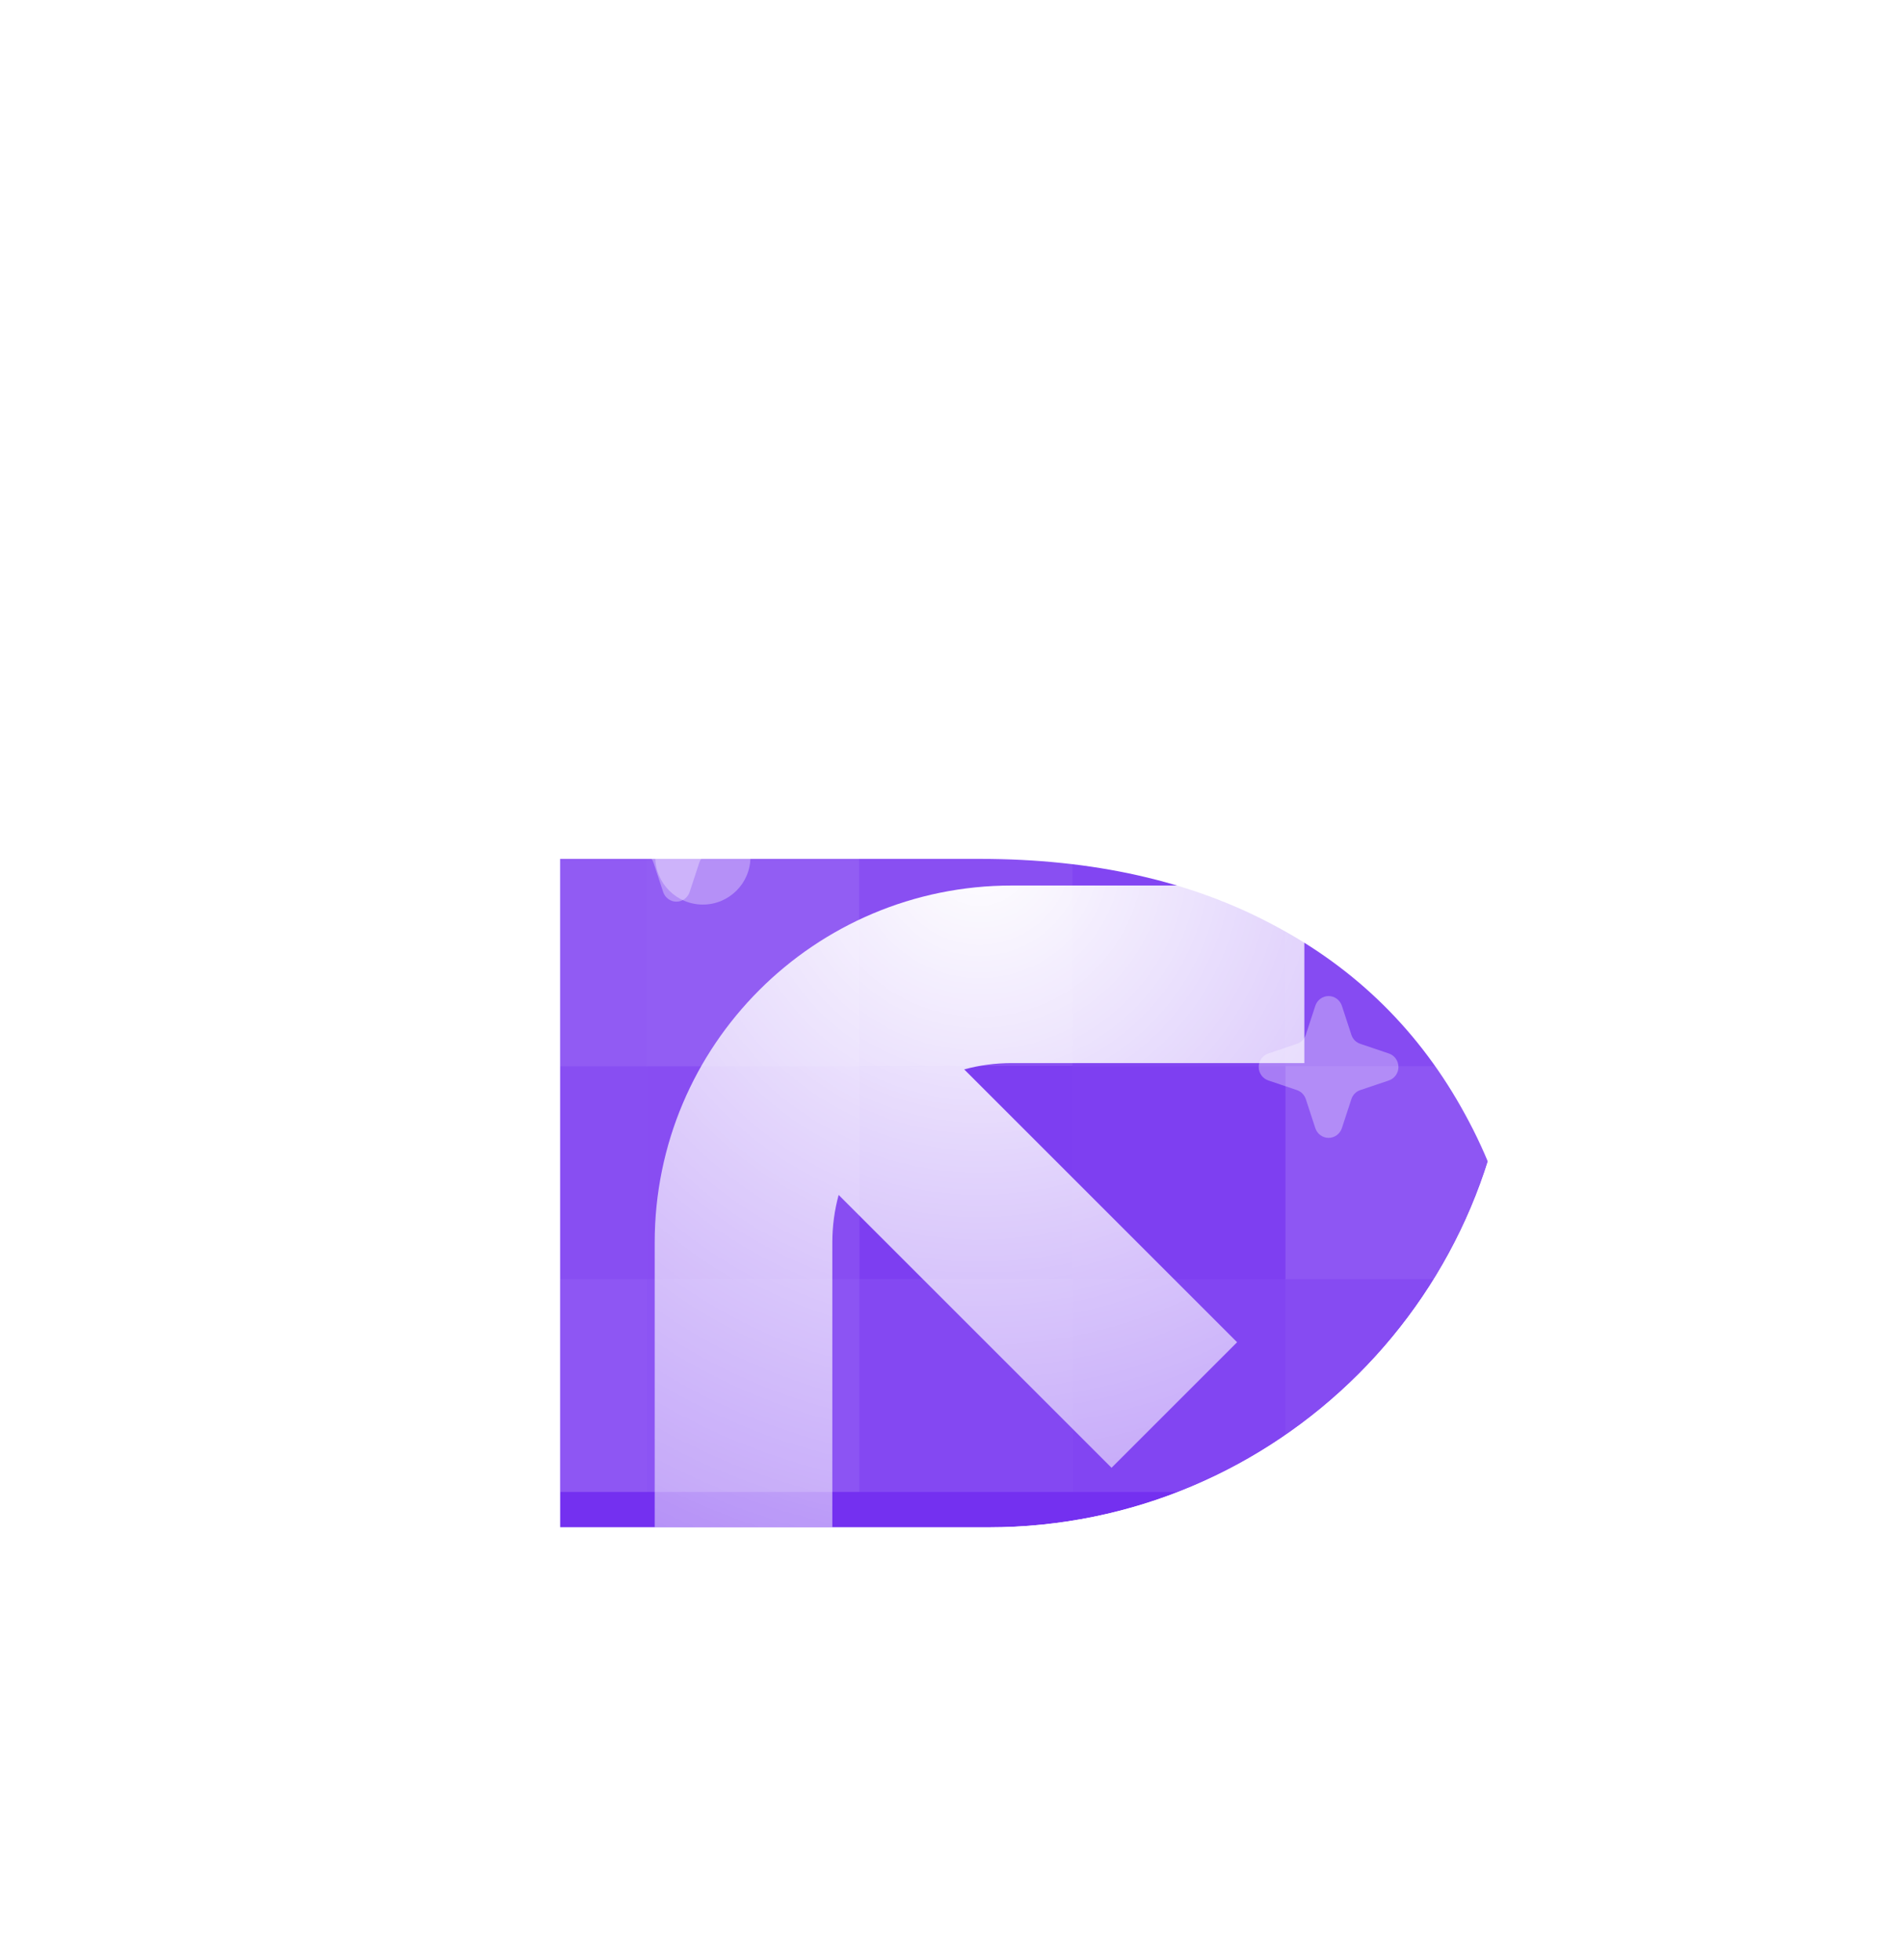 <svg width="34" height="35" viewBox="0 0 34 35" fill="none" xmlns="http://www.w3.org/2000/svg">
<g clip-path="url(#clip0_586_2002)">
<rect y="0.729" width="34" height="34" rx="10" fill="white"/>
<path d="M34 0.729H0V34.728H34V0.729Z" fill="white"/>
<g clip-path="url(#clip1_586_2002)">
<g filter="url(#filter0_dd_586_2002)">
<path d="M17.572 27.341H10V7.661H17.495C19.52 7.661 21.269 8.055 22.742 8.843C24.222 9.624 25.362 10.752 26.163 12.225C26.97 13.692 27.374 15.451 27.374 17.501C27.374 19.551 26.973 21.312 26.173 22.786C25.372 24.253 24.238 25.38 22.771 26.168C21.304 26.95 19.571 27.341 17.572 27.341Z" fill="#7430F0"/>
</g>
<g opacity="0.45">
<rect opacity="0.31" x="7.747" y="7.636" width="3.802" height="3.802" fill="white"/>
<rect opacity="0.24" x="11.55" y="7.636" width="3.802" height="3.802" fill="white"/>
<rect opacity="0.3" x="15.352" y="7.636" width="3.802" height="3.802" fill="white"/>
<rect opacity="0.44" x="19.153" y="7.636" width="3.802" height="3.802" fill="white"/>
<rect opacity="0.46" x="22.954" y="7.636" width="3.802" height="3.802" fill="white"/>
<rect opacity="0.43" x="7.747" y="11.437" width="3.802" height="3.802" fill="white"/>
<rect opacity="0.33" x="11.548" y="11.437" width="3.802" height="3.802" fill="white"/>
<rect opacity="0.28" x="15.352" y="11.437" width="3.802" height="3.802" fill="white"/>
<rect opacity="0.33" x="19.153" y="11.437" width="3.802" height="3.802" fill="white"/>
<rect opacity="0.21" x="22.954" y="11.437" width="3.802" height="3.802" fill="white"/>
<rect opacity="0.46" x="7.747" y="15.243" width="3.802" height="3.802" fill="white"/>
<rect opacity="0.32" x="7.747" y="19.044" width="3.802" height="3.802" fill="white"/>
<rect opacity="0.41" x="7.747" y="22.845" width="3.802" height="3.802" fill="white"/>
<rect opacity="0.48" x="11.548" y="15.243" width="3.802" height="3.802" fill="white"/>
<rect opacity="0.31" x="11.548" y="19.044" width="3.802" height="3.802" fill="white"/>
<rect opacity="0.38" x="11.548" y="22.845" width="3.802" height="3.802" fill="white"/>
<rect opacity="0.33" x="15.352" y="15.238" width="3.802" height="3.802" fill="white"/>
<rect opacity="0.15" x="15.352" y="19.044" width="3.802" height="3.802" fill="white"/>
<rect opacity="0.26" x="15.352" y="22.845" width="3.802" height="3.802" fill="white"/>
<rect opacity="0.23" x="19.153" y="15.243" width="3.802" height="3.802" fill="white"/>
<rect opacity="0.16" x="19.153" y="19.044" width="3.802" height="3.802" fill="white"/>
<rect opacity="0.23" x="19.153" y="22.845" width="3.802" height="3.802" fill="white"/>
<rect opacity="0.29" x="22.954" y="15.243" width="3.802" height="3.802" fill="white"/>
<rect opacity="0.41" x="22.954" y="19.044" width="3.802" height="3.802" fill="white"/>
<rect opacity="0.29" x="22.954" y="22.845" width="3.802" height="3.802" fill="white"/>
</g>
<path opacity="0.32" d="M12.315 13.744C12.299 13.694 12.267 13.65 12.225 13.619C12.182 13.588 12.131 13.571 12.079 13.571C12.026 13.571 11.975 13.588 11.933 13.619C11.89 13.65 11.858 13.694 11.842 13.744L11.671 14.264C11.659 14.301 11.639 14.335 11.611 14.363C11.584 14.391 11.55 14.412 11.514 14.424L11.002 14.597C10.952 14.614 10.909 14.646 10.878 14.689C10.848 14.732 10.831 14.784 10.831 14.837C10.831 14.891 10.848 14.942 10.878 14.986C10.909 15.029 10.952 15.061 11.002 15.078L11.514 15.251C11.55 15.263 11.584 15.284 11.611 15.312C11.639 15.34 11.659 15.374 11.671 15.411L11.842 15.931C11.858 15.981 11.89 16.025 11.933 16.056C11.975 16.087 12.026 16.104 12.079 16.104C12.131 16.104 12.182 16.087 12.225 16.056C12.267 16.025 12.299 15.981 12.315 15.931L12.486 15.411C12.498 15.374 12.519 15.34 12.546 15.312C12.573 15.284 12.607 15.263 12.644 15.251L13.155 15.078C13.205 15.061 13.248 15.029 13.279 14.986C13.31 14.942 13.326 14.891 13.326 14.837C13.326 14.784 13.31 14.732 13.279 14.689C13.248 14.646 13.205 14.614 13.155 14.597L12.644 14.424C12.607 14.412 12.573 14.391 12.546 14.363C12.519 14.335 12.498 14.301 12.486 14.264L12.315 13.744Z" fill="white"/>
<path opacity="0.32" d="M17.307 9.52C17.291 9.47 17.259 9.426 17.216 9.395C17.174 9.364 17.123 9.347 17.071 9.347C17.018 9.347 16.967 9.364 16.925 9.395C16.882 9.426 16.85 9.47 16.834 9.52L16.663 10.04C16.651 10.077 16.631 10.111 16.603 10.139C16.576 10.167 16.542 10.188 16.506 10.2L15.994 10.373C15.944 10.39 15.901 10.422 15.87 10.465C15.839 10.508 15.823 10.56 15.823 10.614C15.823 10.667 15.839 10.719 15.87 10.762C15.901 10.805 15.944 10.837 15.994 10.854L16.506 11.027C16.542 11.04 16.576 11.06 16.603 11.088C16.631 11.116 16.651 11.15 16.663 11.187L16.834 11.707C16.85 11.757 16.882 11.801 16.925 11.832C16.967 11.863 17.018 11.88 17.071 11.88C17.123 11.88 17.174 11.863 17.216 11.832C17.259 11.801 17.291 11.757 17.307 11.707L17.478 11.187C17.49 11.15 17.511 11.116 17.538 11.088C17.565 11.06 17.599 11.039 17.636 11.027L18.147 10.854C18.197 10.837 18.24 10.805 18.271 10.762C18.302 10.719 18.318 10.667 18.318 10.614C18.318 10.56 18.302 10.508 18.271 10.465C18.24 10.422 18.197 10.39 18.147 10.373L17.636 10.2C17.599 10.188 17.565 10.167 17.538 10.139C17.511 10.111 17.49 10.077 17.478 10.04L17.307 9.52Z" fill="white"/>
<path opacity="0.32" d="M23.962 17.963C23.945 17.913 23.913 17.869 23.871 17.838C23.828 17.807 23.777 17.79 23.725 17.79C23.672 17.79 23.621 17.807 23.579 17.838C23.536 17.869 23.505 17.913 23.488 17.963L23.318 18.483C23.305 18.52 23.285 18.554 23.257 18.582C23.23 18.61 23.197 18.631 23.16 18.643L22.648 18.816C22.598 18.833 22.555 18.865 22.524 18.908C22.494 18.952 22.477 19.003 22.477 19.057C22.477 19.11 22.494 19.162 22.524 19.205C22.555 19.248 22.598 19.28 22.648 19.297L23.16 19.47C23.197 19.483 23.23 19.503 23.257 19.531C23.285 19.559 23.305 19.593 23.318 19.63L23.488 20.15C23.505 20.2 23.536 20.244 23.579 20.275C23.621 20.306 23.672 20.323 23.725 20.323C23.777 20.323 23.828 20.306 23.871 20.275C23.913 20.244 23.945 20.2 23.962 20.15L24.132 19.63C24.144 19.593 24.165 19.559 24.192 19.531C24.22 19.503 24.253 19.482 24.29 19.47L24.802 19.297C24.851 19.28 24.895 19.248 24.925 19.205C24.956 19.162 24.972 19.11 24.972 19.057C24.972 19.003 24.956 18.952 24.925 18.908C24.895 18.865 24.851 18.833 24.802 18.816L24.29 18.643C24.253 18.631 24.22 18.61 24.192 18.582C24.165 18.554 24.144 18.52 24.132 18.483L23.962 17.963Z" fill="white"/>
<circle opacity="0.32" cx="22.324" cy="11.483" r="0.425" fill="white"/>
<g opacity="0.32" filter="url(#filter1_f_586_2002)">
<circle cx="12.551" cy="15.306" r="0.85" fill="white"/>
</g>
<g filter="url(#filter2_d_586_2002)">
<path d="M18.067 14.116C14.546 14.116 11.691 16.97 11.691 20.491V25.716H14.863V20.491C14.863 20.197 14.902 19.913 14.976 19.642L19.849 24.515L22.091 22.273L17.218 17.4C17.489 17.326 17.773 17.287 18.067 17.287H23.292V14.116H18.067Z" fill="url(#paint0_radial_586_2002)"/>
<path d="M13.277 20.491C13.277 20.03 13.342 19.585 13.463 19.163L13.447 19.224C13.336 19.629 13.277 20.054 13.277 20.491ZM16.739 15.887C17.161 15.766 17.606 15.701 18.067 15.701C17.63 15.701 17.205 15.76 16.8 15.871L16.739 15.887Z" stroke="url(#paint1_linear_586_2002)" stroke-width="3.171"/>
</g>
</g>
</g>
<defs>
<filter id="filter0_dd_586_2002" x="-5.358" y="-0.018" width="48.09" height="50.396" filterUnits="userSpaceOnUse" color-interpolation-filters="sRGB">
<feFlood flood-opacity="0" result="BackgroundImageFix"/>
<feColorMatrix in="SourceAlpha" type="matrix" values="0 0 0 0 0 0 0 0 0 0 0 0 0 0 0 0 0 0 127 0" result="hardAlpha"/>
<feMorphology radius="3.839" operator="dilate" in="SourceAlpha" result="effect1_dropShadow_586_2002"/>
<feOffset/>
<feComposite in2="hardAlpha" operator="out"/>
<feColorMatrix type="matrix" values="0 0 0 0 0.484 0 0 0 0 0.28 0 0 0 0 0.793 0 0 0 1 0"/>
<feBlend mode="normal" in2="BackgroundImageFix" result="effect1_dropShadow_586_2002"/>
<feColorMatrix in="SourceAlpha" type="matrix" values="0 0 0 0 0 0 0 0 0 0 0 0 0 0 0 0 0 0 127 0" result="hardAlpha"/>
<feMorphology radius="3.839" operator="erode" in="SourceAlpha" result="effect2_dropShadow_586_2002"/>
<feOffset dy="7.679"/>
<feGaussianBlur stdDeviation="9.599"/>
<feComposite in2="hardAlpha" operator="out"/>
<feColorMatrix type="matrix" values="0 0 0 0 0.251 0 0 0 0 0.14 0 0 0 0 0.552 0 0 0 1 0"/>
<feBlend mode="normal" in2="effect1_dropShadow_586_2002" result="effect2_dropShadow_586_2002"/>
<feBlend mode="normal" in="SourceGraphic" in2="effect2_dropShadow_586_2002" result="shape"/>
</filter>
<filter id="filter1_f_586_2002" x="9.916" y="12.671" width="5.27" height="5.27" filterUnits="userSpaceOnUse" color-interpolation-filters="sRGB">
<feFlood flood-opacity="0" result="BackgroundImageFix"/>
<feBlend mode="normal" in="SourceGraphic" in2="BackgroundImageFix" result="shape"/>
<feGaussianBlur stdDeviation="0.892" result="effect1_foregroundBlur_586_2002"/>
</filter>
<filter id="filter2_d_586_2002" x="-1.059" y="3.065" width="37.101" height="37.101" filterUnits="userSpaceOnUse" color-interpolation-filters="sRGB">
<feFlood flood-opacity="0" result="BackgroundImageFix"/>
<feColorMatrix in="SourceAlpha" type="matrix" values="0 0 0 0 0 0 0 0 0 0 0 0 0 0 0 0 0 0 127 0" result="hardAlpha"/>
<feOffset dy="1.7"/>
<feGaussianBlur stdDeviation="6.375"/>
<feComposite in2="hardAlpha" operator="out"/>
<feColorMatrix type="matrix" values="0 0 0 0 0.095 0 0 0 0 0.073 0 0 0 0 0.206 0 0 0 1 0"/>
<feBlend mode="normal" in2="BackgroundImageFix" result="effect1_dropShadow_586_2002"/>
<feBlend mode="normal" in="SourceGraphic" in2="effect1_dropShadow_586_2002" result="shape"/>
</filter>
<radialGradient id="paint0_radial_586_2002" cx="0" cy="0" r="1" gradientUnits="userSpaceOnUse" gradientTransform="translate(17.492 13.563) rotate(90) scale(20.163)">
<stop stop-color="white"/>
<stop offset="1" stop-color="white" stop-opacity="0.2"/>
</radialGradient>
<linearGradient id="paint1_linear_586_2002" x1="17.492" y1="14.116" x2="17.492" y2="25.716" gradientUnits="userSpaceOnUse">
<stop offset="0.735" stop-color="white" stop-opacity="0"/>
<stop offset="1" stop-color="white" stop-opacity="0.8"/>
</linearGradient>
<clipPath id="clip0_586_2002">
<rect y="0.729" width="34" height="34" rx="10" fill="white"/>
</clipPath>
<clipPath id="clip1_586_2002">
<path d="M10 7.729H17.65C22.814 7.729 27 11.915 27 17.078V17.928C27 23.092 22.814 27.279 17.65 27.279H10V7.729Z" fill="white"/>
</clipPath>
</defs>
</svg>
